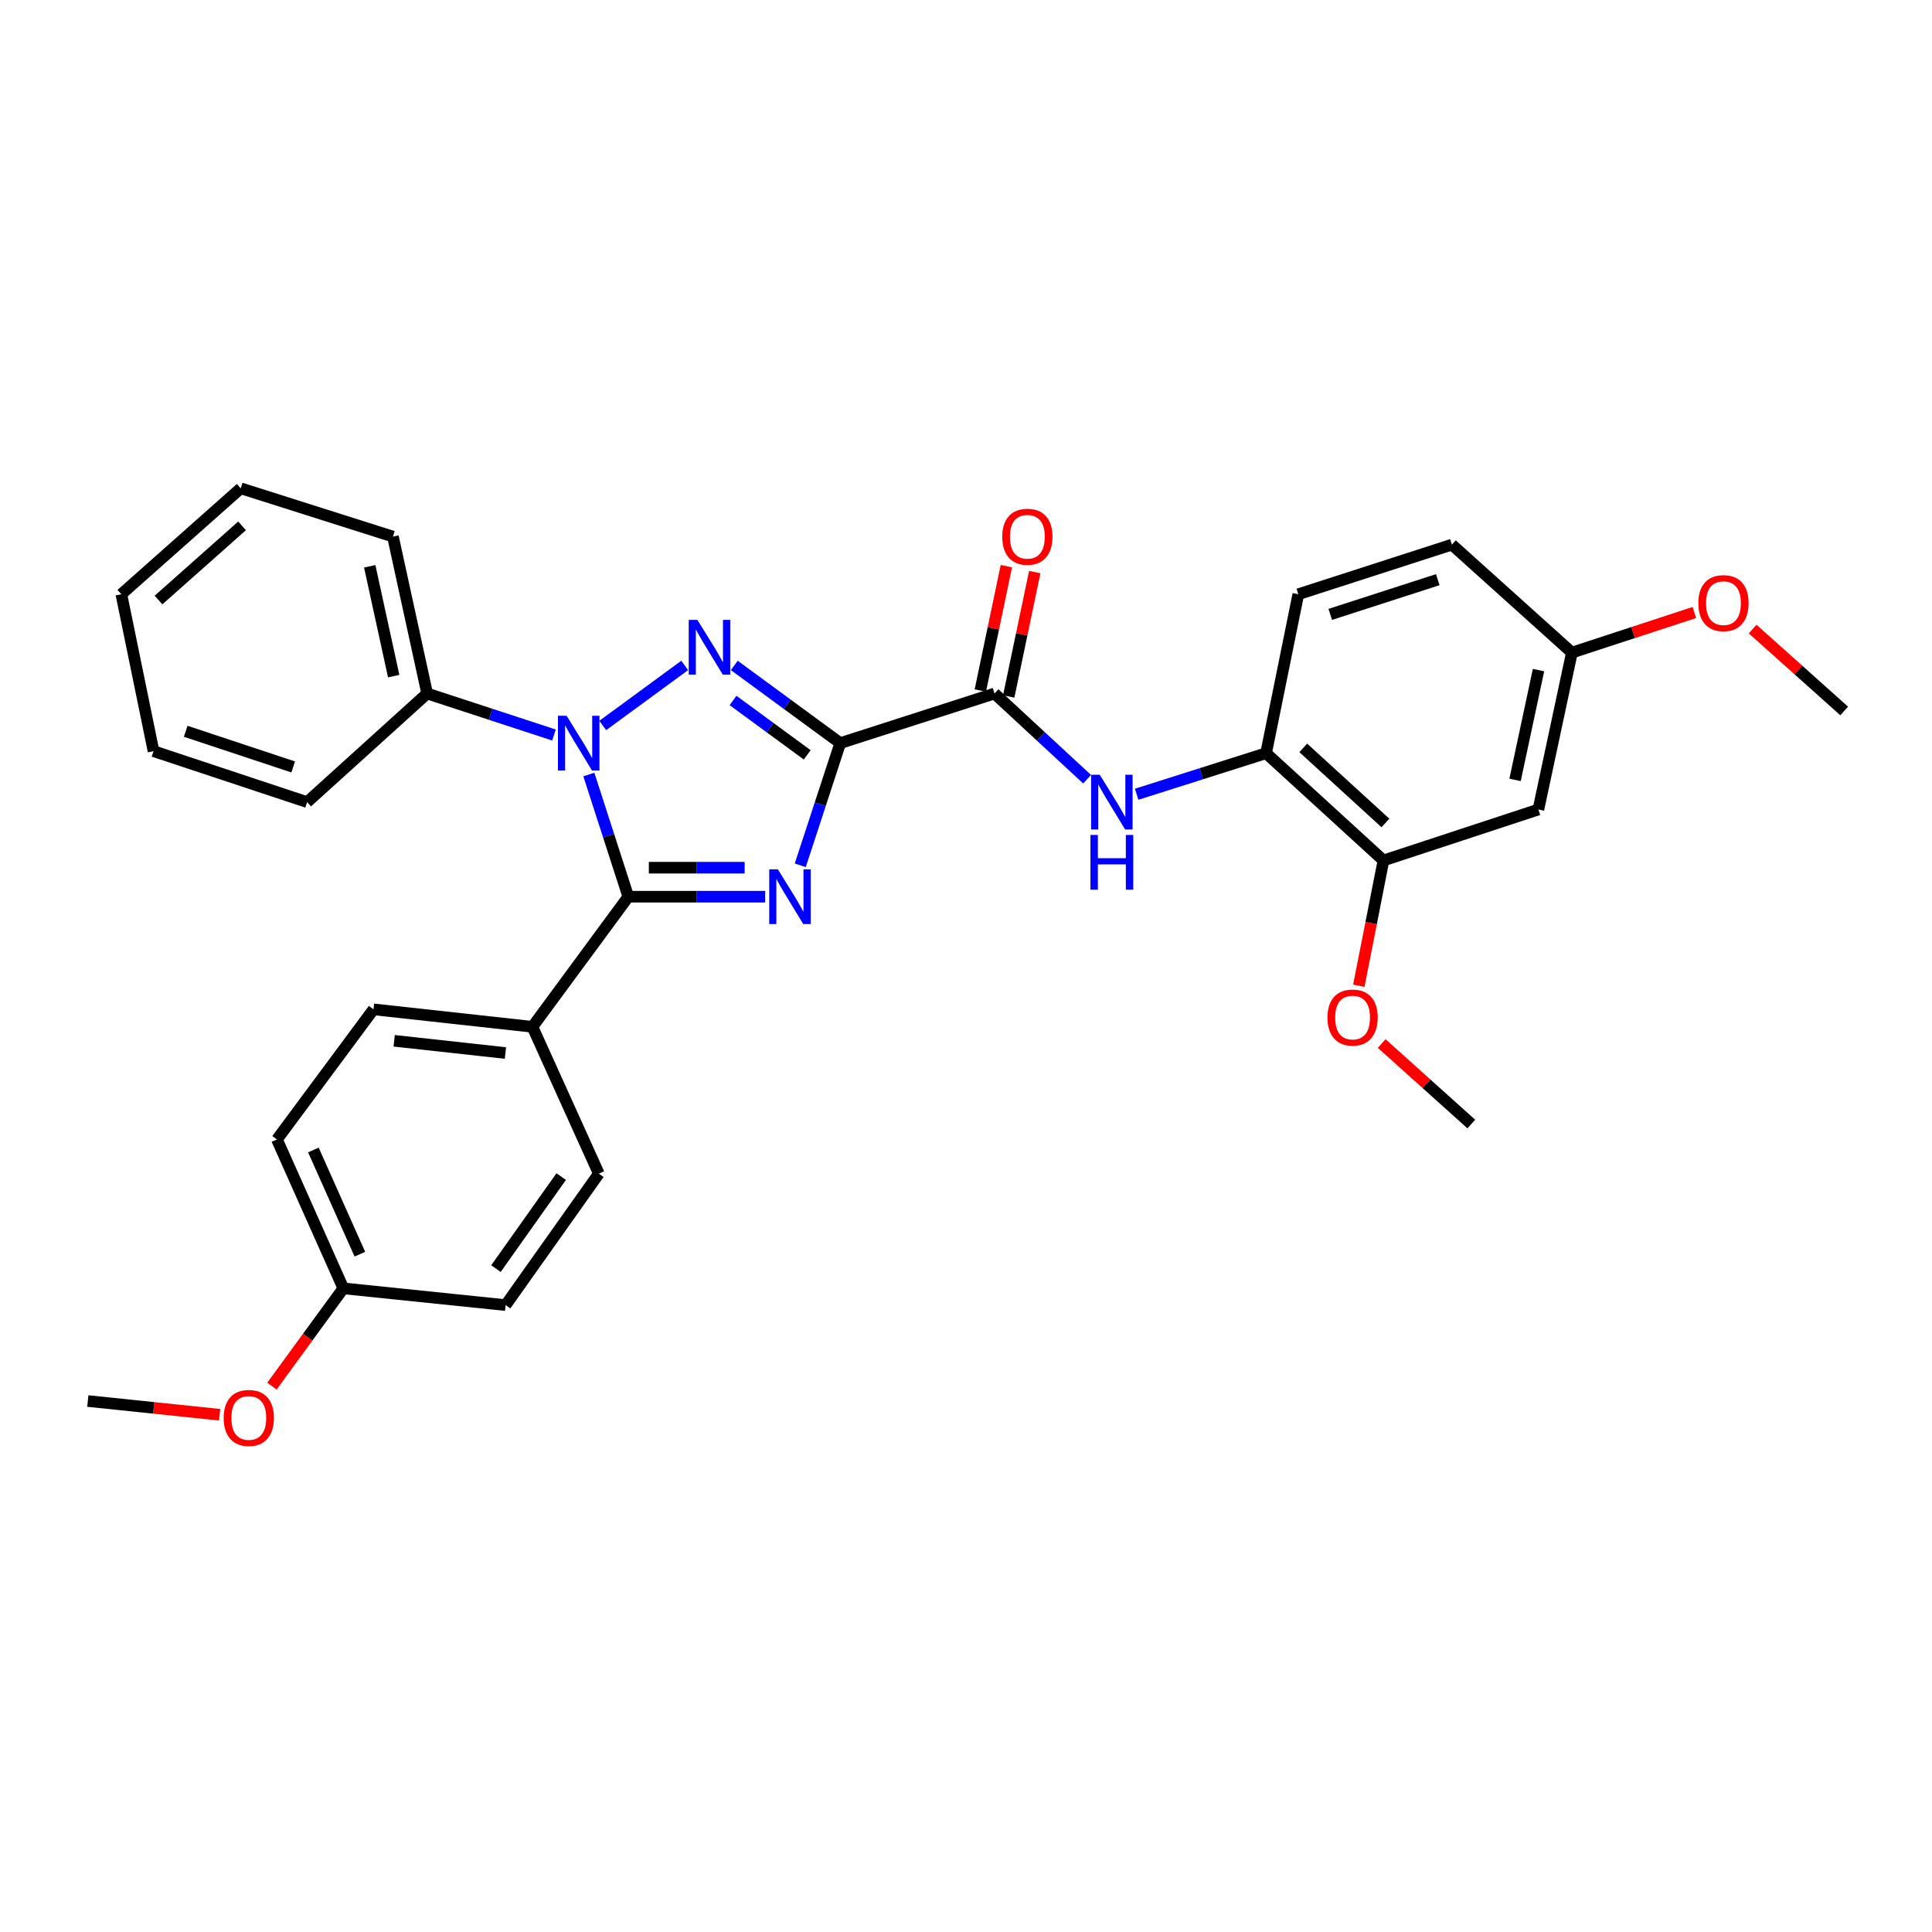 <?xml version='1.0' encoding='iso-8859-1'?>
<svg version='1.1' baseProfile='full'
              xmlns='http://www.w3.org/2000/svg'
                      xmlns:rdkit='http://www.rdkit.org/xml'
                      xmlns:xlink='http://www.w3.org/1999/xlink'
                  xml:space='preserve'
width='1000px' height='1000px' viewBox='0 0 1000 1000'>
<!-- END OF HEADER -->
<rect style='opacity:1.0;fill:#FFFFFF;stroke:none' width='1000' height='1000' x='0' y='0'> </rect>
<path class='bond-0' d='M 434.912,384.639 L 424.563,416.259' style='fill:none;fill-rule:evenodd;stroke:#000000;stroke-width:6px;stroke-linecap:butt;stroke-linejoin:miter;stroke-opacity:1' />
<path class='bond-0' d='M 424.563,416.259 L 414.213,447.878' style='fill:none;fill-rule:evenodd;stroke:#0000FF;stroke-width:6px;stroke-linecap:butt;stroke-linejoin:miter;stroke-opacity:1' />
<path class='bond-1' d='M 434.912,384.639 L 407.491,364.533' style='fill:none;fill-rule:evenodd;stroke:#000000;stroke-width:6px;stroke-linecap:butt;stroke-linejoin:miter;stroke-opacity:1' />
<path class='bond-1' d='M 407.491,364.533 L 380.07,344.426' style='fill:none;fill-rule:evenodd;stroke:#0000FF;stroke-width:6px;stroke-linecap:butt;stroke-linejoin:miter;stroke-opacity:1' />
<path class='bond-1' d='M 417.81,390.712 L 398.615,376.638' style='fill:none;fill-rule:evenodd;stroke:#000000;stroke-width:6px;stroke-linecap:butt;stroke-linejoin:miter;stroke-opacity:1' />
<path class='bond-1' d='M 398.615,376.638 L 379.42,362.563' style='fill:none;fill-rule:evenodd;stroke:#0000FF;stroke-width:6px;stroke-linecap:butt;stroke-linejoin:miter;stroke-opacity:1' />
<path class='bond-4' d='M 434.912,384.639 L 514.76,358.955' style='fill:none;fill-rule:evenodd;stroke:#000000;stroke-width:6px;stroke-linecap:butt;stroke-linejoin:miter;stroke-opacity:1' />
<path class='bond-3' d='M 396.062,464.129 L 360.636,464.129' style='fill:none;fill-rule:evenodd;stroke:#0000FF;stroke-width:6px;stroke-linecap:butt;stroke-linejoin:miter;stroke-opacity:1' />
<path class='bond-3' d='M 360.636,464.129 L 325.21,464.129' style='fill:none;fill-rule:evenodd;stroke:#000000;stroke-width:6px;stroke-linecap:butt;stroke-linejoin:miter;stroke-opacity:1' />
<path class='bond-3' d='M 385.434,449.118 L 360.636,449.118' style='fill:none;fill-rule:evenodd;stroke:#0000FF;stroke-width:6px;stroke-linecap:butt;stroke-linejoin:miter;stroke-opacity:1' />
<path class='bond-3' d='M 360.636,449.118 L 335.838,449.118' style='fill:none;fill-rule:evenodd;stroke:#000000;stroke-width:6px;stroke-linecap:butt;stroke-linejoin:miter;stroke-opacity:1' />
<path class='bond-2' d='M 354.393,344.425 L 311.982,375.519' style='fill:none;fill-rule:evenodd;stroke:#0000FF;stroke-width:6px;stroke-linecap:butt;stroke-linejoin:miter;stroke-opacity:1' />
<path class='bond-10' d='M 286.738,380.447 L 253.917,369.701' style='fill:none;fill-rule:evenodd;stroke:#0000FF;stroke-width:6px;stroke-linecap:butt;stroke-linejoin:miter;stroke-opacity:1' />
<path class='bond-10' d='M 253.917,369.701 L 221.095,358.955' style='fill:none;fill-rule:evenodd;stroke:#000000;stroke-width:6px;stroke-linecap:butt;stroke-linejoin:miter;stroke-opacity:1' />
<path class='bond-31' d='M 304.789,400.888 L 314.999,432.508' style='fill:none;fill-rule:evenodd;stroke:#0000FF;stroke-width:6px;stroke-linecap:butt;stroke-linejoin:miter;stroke-opacity:1' />
<path class='bond-31' d='M 314.999,432.508 L 325.21,464.129' style='fill:none;fill-rule:evenodd;stroke:#000000;stroke-width:6px;stroke-linecap:butt;stroke-linejoin:miter;stroke-opacity:1' />
<path class='bond-7' d='M 325.21,464.129 L 275.592,531.476' style='fill:none;fill-rule:evenodd;stroke:#000000;stroke-width:6px;stroke-linecap:butt;stroke-linejoin:miter;stroke-opacity:1' />
<path class='bond-5' d='M 514.76,358.955 L 538.723,381.137' style='fill:none;fill-rule:evenodd;stroke:#000000;stroke-width:6px;stroke-linecap:butt;stroke-linejoin:miter;stroke-opacity:1' />
<path class='bond-5' d='M 538.723,381.137 L 562.686,403.32' style='fill:none;fill-rule:evenodd;stroke:#0000FF;stroke-width:6px;stroke-linecap:butt;stroke-linejoin:miter;stroke-opacity:1' />
<path class='bond-11' d='M 522.106,360.493 L 528.846,328.302' style='fill:none;fill-rule:evenodd;stroke:#000000;stroke-width:6px;stroke-linecap:butt;stroke-linejoin:miter;stroke-opacity:1' />
<path class='bond-11' d='M 528.846,328.302 L 535.586,296.111' style='fill:none;fill-rule:evenodd;stroke:#FF0000;stroke-width:6px;stroke-linecap:butt;stroke-linejoin:miter;stroke-opacity:1' />
<path class='bond-11' d='M 507.414,357.417 L 514.154,325.226' style='fill:none;fill-rule:evenodd;stroke:#000000;stroke-width:6px;stroke-linecap:butt;stroke-linejoin:miter;stroke-opacity:1' />
<path class='bond-11' d='M 514.154,325.226 L 520.894,293.035' style='fill:none;fill-rule:evenodd;stroke:#FF0000;stroke-width:6px;stroke-linecap:butt;stroke-linejoin:miter;stroke-opacity:1' />
<path class='bond-6' d='M 588.329,411.106 L 621.827,400.479' style='fill:none;fill-rule:evenodd;stroke:#0000FF;stroke-width:6px;stroke-linecap:butt;stroke-linejoin:miter;stroke-opacity:1' />
<path class='bond-6' d='M 621.827,400.479 L 655.326,389.851' style='fill:none;fill-rule:evenodd;stroke:#000000;stroke-width:6px;stroke-linecap:butt;stroke-linejoin:miter;stroke-opacity:1' />
<path class='bond-8' d='M 655.326,389.851 L 716.077,445.382' style='fill:none;fill-rule:evenodd;stroke:#000000;stroke-width:6px;stroke-linecap:butt;stroke-linejoin:miter;stroke-opacity:1' />
<path class='bond-8' d='M 674.566,387.102 L 717.092,425.973' style='fill:none;fill-rule:evenodd;stroke:#000000;stroke-width:6px;stroke-linecap:butt;stroke-linejoin:miter;stroke-opacity:1' />
<path class='bond-12' d='M 655.326,389.851 L 672.005,307.577' style='fill:none;fill-rule:evenodd;stroke:#000000;stroke-width:6px;stroke-linecap:butt;stroke-linejoin:miter;stroke-opacity:1' />
<path class='bond-13' d='M 275.592,531.476 L 193.325,522.436' style='fill:none;fill-rule:evenodd;stroke:#000000;stroke-width:6px;stroke-linecap:butt;stroke-linejoin:miter;stroke-opacity:1' />
<path class='bond-13' d='M 261.612,545.041 L 204.026,538.713' style='fill:none;fill-rule:evenodd;stroke:#000000;stroke-width:6px;stroke-linecap:butt;stroke-linejoin:miter;stroke-opacity:1' />
<path class='bond-14' d='M 275.592,531.476 L 309.958,607.48' style='fill:none;fill-rule:evenodd;stroke:#000000;stroke-width:6px;stroke-linecap:butt;stroke-linejoin:miter;stroke-opacity:1' />
<path class='bond-9' d='M 716.077,445.382 L 796.267,418.997' style='fill:none;fill-rule:evenodd;stroke:#000000;stroke-width:6px;stroke-linecap:butt;stroke-linejoin:miter;stroke-opacity:1' />
<path class='bond-18' d='M 716.077,445.382 L 709.701,477.795' style='fill:none;fill-rule:evenodd;stroke:#000000;stroke-width:6px;stroke-linecap:butt;stroke-linejoin:miter;stroke-opacity:1' />
<path class='bond-18' d='M 709.701,477.795 L 703.324,510.208' style='fill:none;fill-rule:evenodd;stroke:#FF0000;stroke-width:6px;stroke-linecap:butt;stroke-linejoin:miter;stroke-opacity:1' />
<path class='bond-33' d='M 796.267,418.997 L 813.613,337.79' style='fill:none;fill-rule:evenodd;stroke:#000000;stroke-width:6px;stroke-linecap:butt;stroke-linejoin:miter;stroke-opacity:1' />
<path class='bond-33' d='M 784.19,403.68 L 796.331,346.835' style='fill:none;fill-rule:evenodd;stroke:#000000;stroke-width:6px;stroke-linecap:butt;stroke-linejoin:miter;stroke-opacity:1' />
<path class='bond-23' d='M 221.095,358.955 L 203.383,277.739' style='fill:none;fill-rule:evenodd;stroke:#000000;stroke-width:6px;stroke-linecap:butt;stroke-linejoin:miter;stroke-opacity:1' />
<path class='bond-23' d='M 203.772,349.971 L 191.374,293.12' style='fill:none;fill-rule:evenodd;stroke:#000000;stroke-width:6px;stroke-linecap:butt;stroke-linejoin:miter;stroke-opacity:1' />
<path class='bond-24' d='M 221.095,358.955 L 158.96,415.178' style='fill:none;fill-rule:evenodd;stroke:#000000;stroke-width:6px;stroke-linecap:butt;stroke-linejoin:miter;stroke-opacity:1' />
<path class='bond-17' d='M 672.005,307.577 L 751.494,281.9' style='fill:none;fill-rule:evenodd;stroke:#000000;stroke-width:6px;stroke-linecap:butt;stroke-linejoin:miter;stroke-opacity:1' />
<path class='bond-17' d='M 688.542,318.009 L 744.185,300.036' style='fill:none;fill-rule:evenodd;stroke:#000000;stroke-width:6px;stroke-linecap:butt;stroke-linejoin:miter;stroke-opacity:1' />
<path class='bond-19' d='M 193.325,522.436 L 143.349,589.784' style='fill:none;fill-rule:evenodd;stroke:#000000;stroke-width:6px;stroke-linecap:butt;stroke-linejoin:miter;stroke-opacity:1' />
<path class='bond-20' d='M 309.958,607.48 L 261.707,675.519' style='fill:none;fill-rule:evenodd;stroke:#000000;stroke-width:6px;stroke-linecap:butt;stroke-linejoin:miter;stroke-opacity:1' />
<path class='bond-20' d='M 290.476,609.003 L 256.7,656.63' style='fill:none;fill-rule:evenodd;stroke:#000000;stroke-width:6px;stroke-linecap:butt;stroke-linejoin:miter;stroke-opacity:1' />
<path class='bond-15' d='M 813.613,337.79 L 751.494,281.9' style='fill:none;fill-rule:evenodd;stroke:#000000;stroke-width:6px;stroke-linecap:butt;stroke-linejoin:miter;stroke-opacity:1' />
<path class='bond-21' d='M 813.613,337.79 L 845.304,327.41' style='fill:none;fill-rule:evenodd;stroke:#000000;stroke-width:6px;stroke-linecap:butt;stroke-linejoin:miter;stroke-opacity:1' />
<path class='bond-21' d='M 845.304,327.41 L 876.996,317.03' style='fill:none;fill-rule:evenodd;stroke:#FF0000;stroke-width:6px;stroke-linecap:butt;stroke-linejoin:miter;stroke-opacity:1' />
<path class='bond-16' d='M 177.714,666.847 L 261.707,675.519' style='fill:none;fill-rule:evenodd;stroke:#000000;stroke-width:6px;stroke-linecap:butt;stroke-linejoin:miter;stroke-opacity:1' />
<path class='bond-22' d='M 177.714,666.847 L 159.234,692.148' style='fill:none;fill-rule:evenodd;stroke:#000000;stroke-width:6px;stroke-linecap:butt;stroke-linejoin:miter;stroke-opacity:1' />
<path class='bond-22' d='M 159.234,692.148 L 140.754,717.45' style='fill:none;fill-rule:evenodd;stroke:#FF0000;stroke-width:6px;stroke-linecap:butt;stroke-linejoin:miter;stroke-opacity:1' />
<path class='bond-32' d='M 177.714,666.847 L 143.349,589.784' style='fill:none;fill-rule:evenodd;stroke:#000000;stroke-width:6px;stroke-linecap:butt;stroke-linejoin:miter;stroke-opacity:1' />
<path class='bond-32' d='M 186.269,649.174 L 162.213,595.23' style='fill:none;fill-rule:evenodd;stroke:#000000;stroke-width:6px;stroke-linecap:butt;stroke-linejoin:miter;stroke-opacity:1' />
<path class='bond-25' d='M 715.165,540.132 L 738.358,560.967' style='fill:none;fill-rule:evenodd;stroke:#FF0000;stroke-width:6px;stroke-linecap:butt;stroke-linejoin:miter;stroke-opacity:1' />
<path class='bond-25' d='M 738.358,560.967 L 761.551,581.803' style='fill:none;fill-rule:evenodd;stroke:#000000;stroke-width:6px;stroke-linecap:butt;stroke-linejoin:miter;stroke-opacity:1' />
<path class='bond-27' d='M 907.156,325.601 L 930.851,346.798' style='fill:none;fill-rule:evenodd;stroke:#FF0000;stroke-width:6px;stroke-linecap:butt;stroke-linejoin:miter;stroke-opacity:1' />
<path class='bond-27' d='M 930.851,346.798 L 954.545,367.994' style='fill:none;fill-rule:evenodd;stroke:#000000;stroke-width:6px;stroke-linecap:butt;stroke-linejoin:miter;stroke-opacity:1' />
<path class='bond-26' d='M 113.686,732.273 L 79.57,728.722' style='fill:none;fill-rule:evenodd;stroke:#FF0000;stroke-width:6px;stroke-linecap:butt;stroke-linejoin:miter;stroke-opacity:1' />
<path class='bond-26' d='M 79.57,728.722 L 45.455,725.171' style='fill:none;fill-rule:evenodd;stroke:#000000;stroke-width:6px;stroke-linecap:butt;stroke-linejoin:miter;stroke-opacity:1' />
<path class='bond-28' d='M 203.383,277.739 L 124.602,252.738' style='fill:none;fill-rule:evenodd;stroke:#000000;stroke-width:6px;stroke-linecap:butt;stroke-linejoin:miter;stroke-opacity:1' />
<path class='bond-29' d='M 158.96,415.178 L 79.47,388.801' style='fill:none;fill-rule:evenodd;stroke:#000000;stroke-width:6px;stroke-linecap:butt;stroke-linejoin:miter;stroke-opacity:1' />
<path class='bond-29' d='M 151.764,396.974 L 96.121,378.51' style='fill:none;fill-rule:evenodd;stroke:#000000;stroke-width:6px;stroke-linecap:butt;stroke-linejoin:miter;stroke-opacity:1' />
<path class='bond-34' d='M 124.602,252.738 L 62.808,307.577' style='fill:none;fill-rule:evenodd;stroke:#000000;stroke-width:6px;stroke-linecap:butt;stroke-linejoin:miter;stroke-opacity:1' />
<path class='bond-34' d='M 125.296,272.191 L 82.041,310.578' style='fill:none;fill-rule:evenodd;stroke:#000000;stroke-width:6px;stroke-linecap:butt;stroke-linejoin:miter;stroke-opacity:1' />
<path class='bond-30' d='M 79.47,388.801 L 62.808,307.577' style='fill:none;fill-rule:evenodd;stroke:#000000;stroke-width:6px;stroke-linecap:butt;stroke-linejoin:miter;stroke-opacity:1' />
<path  class='atom-1' d='M 402.634 449.969
L 411.914 464.969
Q 412.834 466.449, 414.314 469.129
Q 415.794 471.809, 415.874 471.969
L 415.874 449.969
L 419.634 449.969
L 419.634 478.289
L 415.754 478.289
L 405.794 461.889
Q 404.634 459.969, 403.394 457.769
Q 402.194 455.569, 401.834 454.889
L 401.834 478.289
L 398.154 478.289
L 398.154 449.969
L 402.634 449.969
' fill='#0000FF'/>
<path  class='atom-2' d='M 360.971 320.853
L 370.251 335.853
Q 371.171 337.333, 372.651 340.013
Q 374.131 342.693, 374.211 342.853
L 374.211 320.853
L 377.971 320.853
L 377.971 349.173
L 374.091 349.173
L 364.131 332.773
Q 362.971 330.853, 361.731 328.653
Q 360.531 326.453, 360.171 325.773
L 360.171 349.173
L 356.491 349.173
L 356.491 320.853
L 360.971 320.853
' fill='#0000FF'/>
<path  class='atom-3' d='M 293.282 370.479
L 302.562 385.479
Q 303.482 386.959, 304.962 389.639
Q 306.442 392.319, 306.522 392.479
L 306.522 370.479
L 310.282 370.479
L 310.282 398.799
L 306.402 398.799
L 296.442 382.399
Q 295.282 380.479, 294.042 378.279
Q 292.842 376.079, 292.482 375.399
L 292.482 398.799
L 288.802 398.799
L 288.802 370.479
L 293.282 370.479
' fill='#0000FF'/>
<path  class='atom-6' d='M 569.235 401.018
L 578.515 416.018
Q 579.435 417.498, 580.915 420.178
Q 582.395 422.858, 582.475 423.018
L 582.475 401.018
L 586.235 401.018
L 586.235 429.338
L 582.355 429.338
L 572.395 412.938
Q 571.235 411.018, 569.995 408.818
Q 568.795 406.618, 568.435 405.938
L 568.435 429.338
L 564.755 429.338
L 564.755 401.018
L 569.235 401.018
' fill='#0000FF'/>
<path  class='atom-6' d='M 564.415 432.17
L 568.255 432.17
L 568.255 444.21
L 582.735 444.21
L 582.735 432.17
L 586.575 432.17
L 586.575 460.49
L 582.735 460.49
L 582.735 447.41
L 568.255 447.41
L 568.255 460.49
L 564.415 460.49
L 564.415 432.17
' fill='#0000FF'/>
<path  class='atom-12' d='M 518.764 277.819
Q 518.764 271.019, 522.124 267.219
Q 525.484 263.419, 531.764 263.419
Q 538.044 263.419, 541.404 267.219
Q 544.764 271.019, 544.764 277.819
Q 544.764 284.699, 541.364 288.619
Q 537.964 292.499, 531.764 292.499
Q 525.524 292.499, 522.124 288.619
Q 518.764 284.739, 518.764 277.819
M 531.764 289.299
Q 536.084 289.299, 538.404 286.419
Q 540.764 283.499, 540.764 277.819
Q 540.764 272.259, 538.404 269.459
Q 536.084 266.619, 531.764 266.619
Q 527.444 266.619, 525.084 269.419
Q 522.764 272.219, 522.764 277.819
Q 522.764 283.539, 525.084 286.419
Q 527.444 289.299, 531.764 289.299
' fill='#FF0000'/>
<path  class='atom-19' d='M 687.099 526.678
Q 687.099 519.878, 690.459 516.078
Q 693.819 512.278, 700.099 512.278
Q 706.379 512.278, 709.739 516.078
Q 713.099 519.878, 713.099 526.678
Q 713.099 533.558, 709.699 537.478
Q 706.299 541.358, 700.099 541.358
Q 693.859 541.358, 690.459 537.478
Q 687.099 533.598, 687.099 526.678
M 700.099 538.158
Q 704.419 538.158, 706.739 535.278
Q 709.099 532.358, 709.099 526.678
Q 709.099 521.118, 706.739 518.318
Q 704.419 515.478, 700.099 515.478
Q 695.779 515.478, 693.419 518.278
Q 691.099 521.078, 691.099 526.678
Q 691.099 532.398, 693.419 535.278
Q 695.779 538.158, 700.099 538.158
' fill='#FF0000'/>
<path  class='atom-22' d='M 879.06 312.177
Q 879.06 305.377, 882.42 301.577
Q 885.78 297.777, 892.06 297.777
Q 898.34 297.777, 901.7 301.577
Q 905.06 305.377, 905.06 312.177
Q 905.06 319.057, 901.66 322.977
Q 898.26 326.857, 892.06 326.857
Q 885.82 326.857, 882.42 322.977
Q 879.06 319.097, 879.06 312.177
M 892.06 323.657
Q 896.38 323.657, 898.7 320.777
Q 901.06 317.857, 901.06 312.177
Q 901.06 306.617, 898.7 303.817
Q 896.38 300.977, 892.06 300.977
Q 887.74 300.977, 885.38 303.777
Q 883.06 306.577, 883.06 312.177
Q 883.06 317.897, 885.38 320.777
Q 887.74 323.657, 892.06 323.657
' fill='#FF0000'/>
<path  class='atom-23' d='M 115.78 733.924
Q 115.78 727.124, 119.14 723.324
Q 122.5 719.524, 128.78 719.524
Q 135.06 719.524, 138.42 723.324
Q 141.78 727.124, 141.78 733.924
Q 141.78 740.804, 138.38 744.724
Q 134.98 748.604, 128.78 748.604
Q 122.54 748.604, 119.14 744.724
Q 115.78 740.844, 115.78 733.924
M 128.78 745.404
Q 133.1 745.404, 135.42 742.524
Q 137.78 739.604, 137.78 733.924
Q 137.78 728.364, 135.42 725.564
Q 133.1 722.724, 128.78 722.724
Q 124.46 722.724, 122.1 725.524
Q 119.78 728.324, 119.78 733.924
Q 119.78 739.644, 122.1 742.524
Q 124.46 745.404, 128.78 745.404
' fill='#FF0000'/>
</svg>
